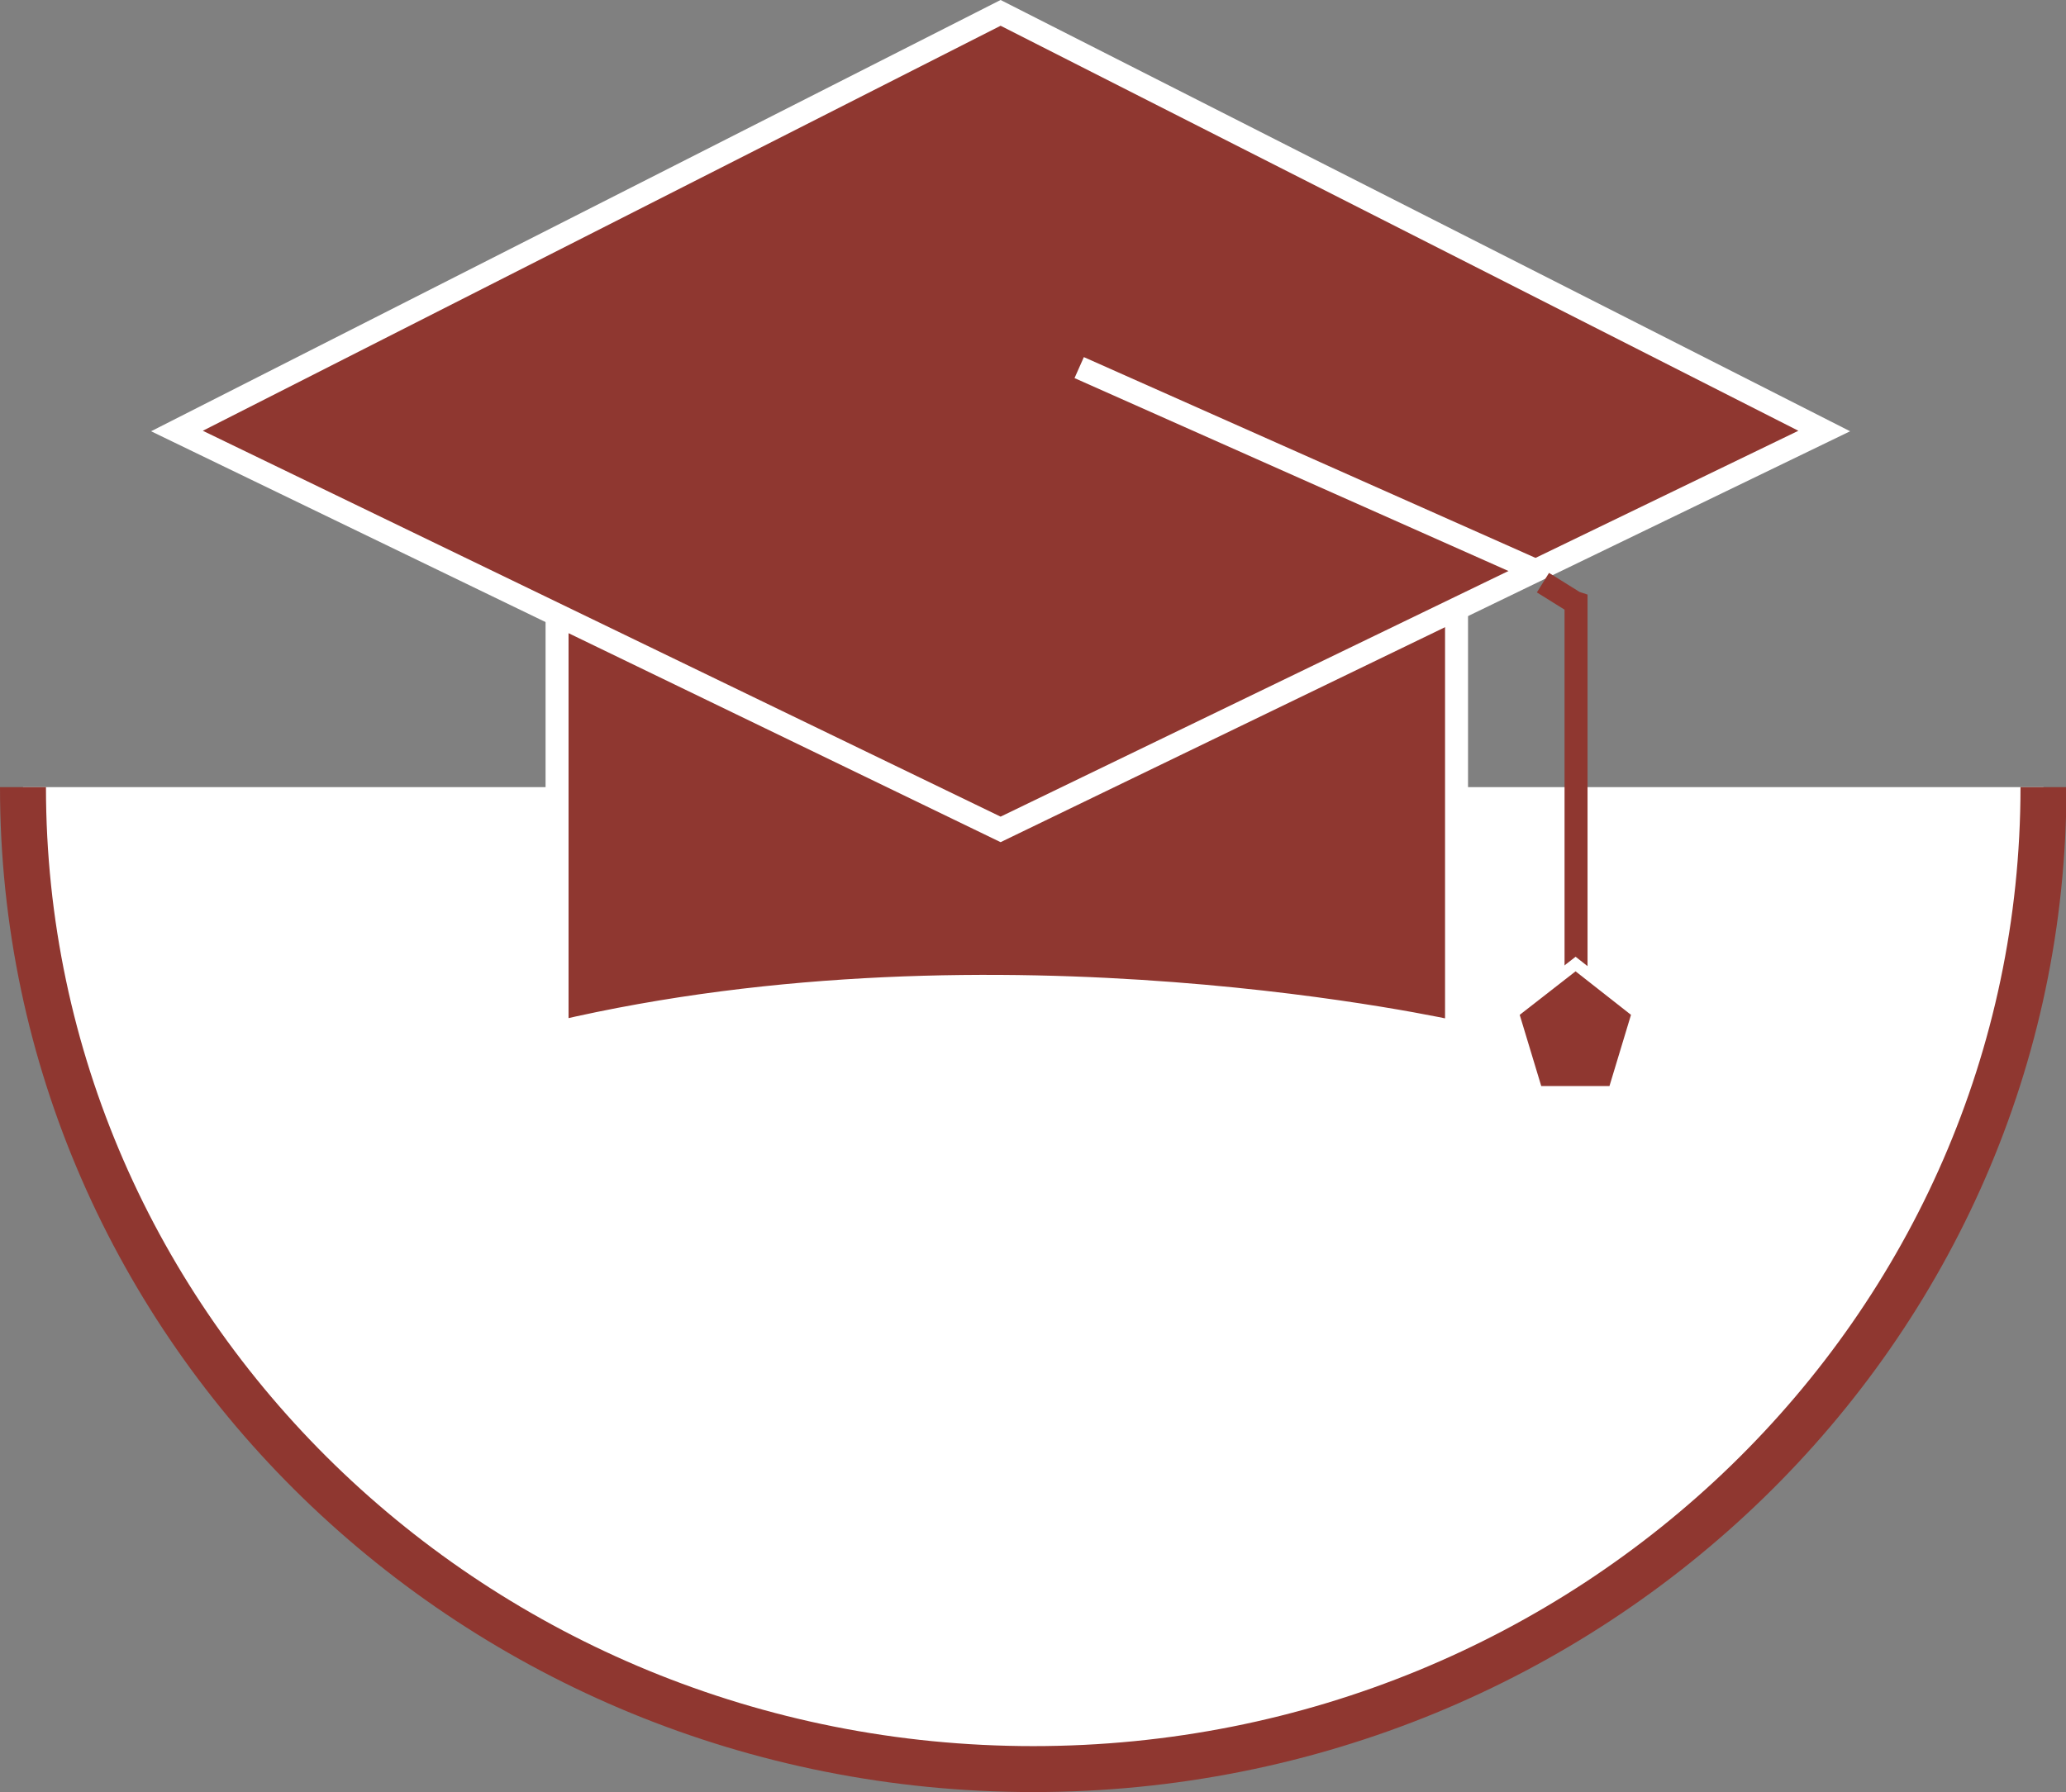 <svg xmlns="http://www.w3.org/2000/svg" xmlns:xlink="http://www.w3.org/1999/xlink" id="_65" data-name="65" viewBox="0 0 44.95 39"><rect x="0" y="0" width="44.95" height="39" fill="#808080" stroke="none"/><defs><clipPath id="clippath"><rect width="44.95" height="39" fill="none"></rect></clipPath><clipPath id="clippath-1"><rect width="44.95" height="39" fill="none"></rect></clipPath></defs><g clip-path="url(#clippath)"><path d="M.5,17.13c0,11.8,9.84,21.37,21.98,21.37s21.98-9.57,21.98-21.37" fill="#fff"></path><path d="M.5,17.13c0,11.8,9.84,21.37,21.98,21.37s21.98-9.57,21.98-21.37" fill="none" stroke="#8f3730" stroke-miterlimit="10"></path><path d="M12.12,13.48v8.99c9.63-2.26,19.57,0,19.57,0v-9.12" fill="#8f3730"></path><path d="M12.12,13.48v8.99c9.63-2.26,19.57,0,19.57,0v-9.12" fill="none" stroke="#fff" stroke-miterlimit="10" stroke-width=".5"></path></g><polygon points="3.85 9.38 21.77 18.05 39.69 9.38 21.77 .28 3.85 9.38" fill="#8f3730"></polygon><g clip-path="url(#clippath-1)"><polygon points="21.77 18.05 3.85 9.38 21.77 .28 39.69 9.38 21.77 18.05" fill="none" stroke="#fff" stroke-miterlimit="10" stroke-width=".5"></polygon></g><line x1="23.48" y1="8" x2="33.42" y2="12.42" fill="none" stroke="#fff" stroke-miterlimit="10" stroke-width=".5"></line><polyline points="33.57 12.68 34.26 13.11 34.29 13.12 34.29 22.03" fill="none" stroke="#8f3730" stroke-miterlimit="10" stroke-width=".5"></polyline><polygon points="34.28 20.98 32.92 22.04 33.44 23.76 35.11 23.76 35.63 22.04 34.28 20.98" fill="#8f3730"></polygon><polygon points="34.28 20.98 32.92 22.04 33.44 23.76 35.11 23.76 35.63 22.04 34.28 20.98" fill="none" stroke="#fff" stroke-miterlimit="10" stroke-width=".25"></polygon></svg>